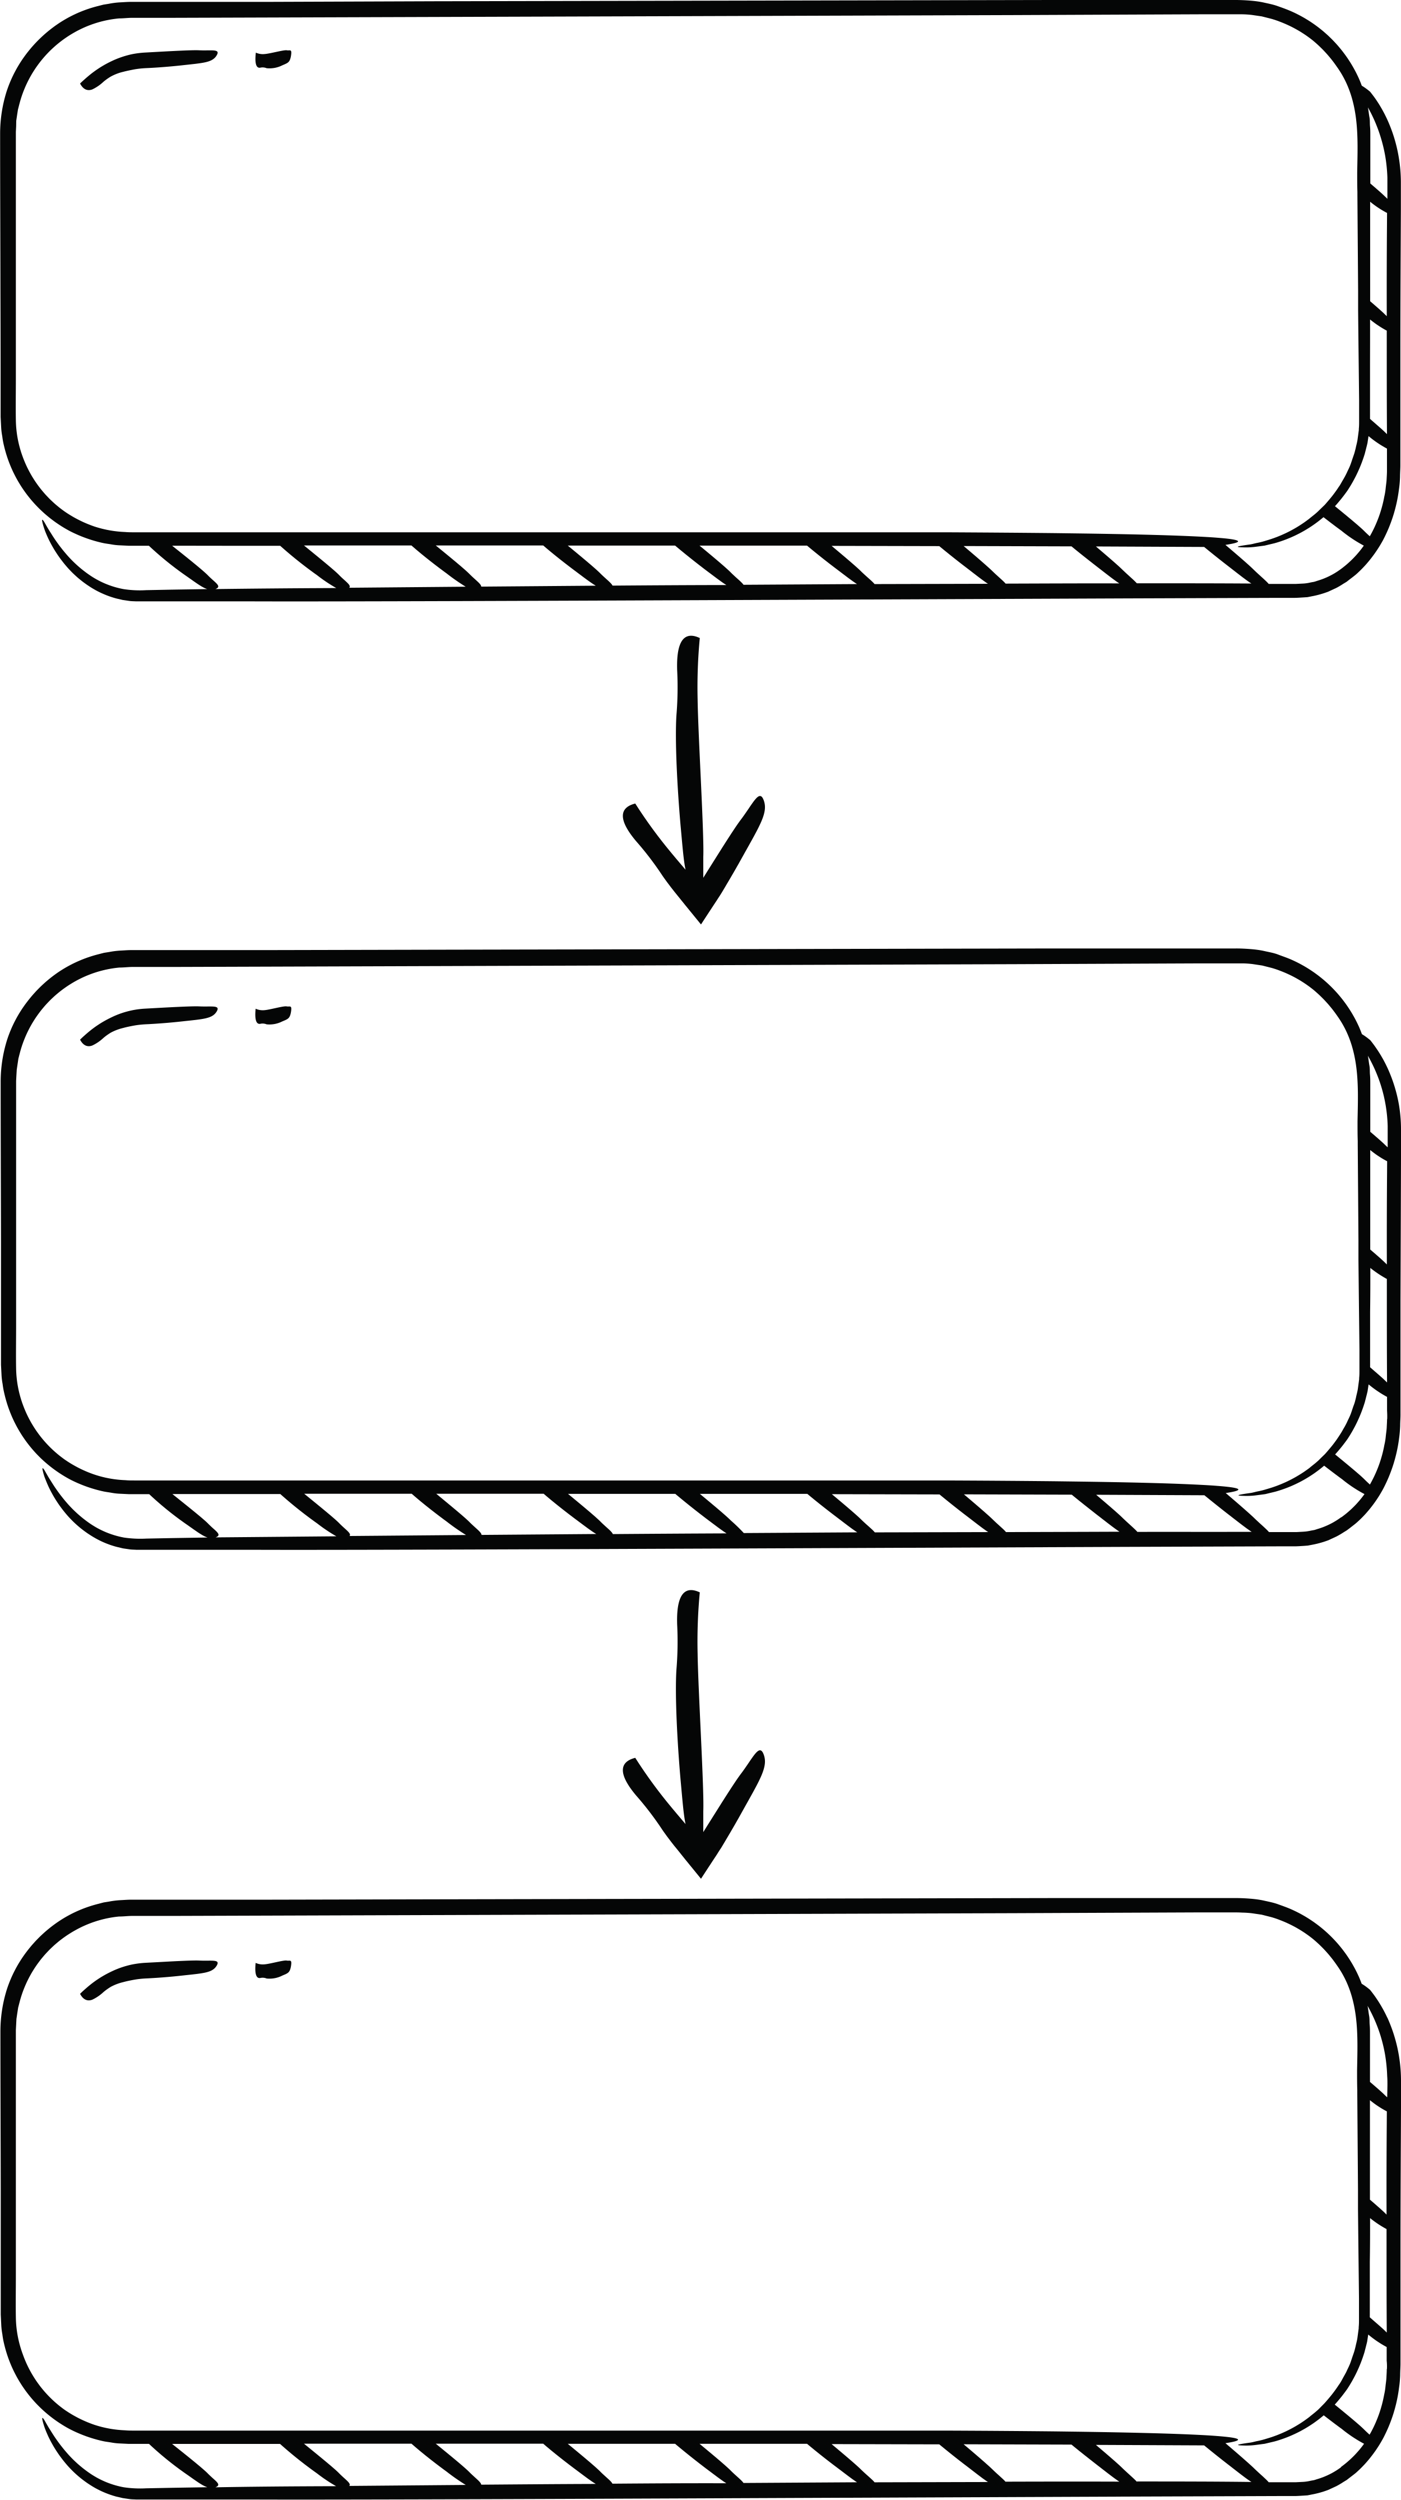 <?xml version="1.0" encoding="UTF-8"?><svg xmlns="http://www.w3.org/2000/svg" xmlns:xlink="http://www.w3.org/1999/xlink" data-name="Layer 1" height="600.0" preserveAspectRatio="xMidYMid meet" version="1.0" viewBox="131.7 0.0 336.5 600.0" width="336.5" zoomAndPan="magnify"><g id="change1_1"><path d="M131.85,88.86c0,3,0,6,0,9v2.23l.12,2.32a16.07,16.07,0,0,0,.27,2.29,19.11,19.11,0,0,0,.41,2.26,31.15,31.15,0,0,0,8.77,15.4,31.69,31.69,0,0,0,7,5.08,33,33,0,0,0,8,2.89c.68.15,1.38.22,2.06.34a14.11,14.11,0,0,0,2.06.22l2.06.1c.67,0,1.31,0,2,0h2.86a78.81,78.81,0,0,0,9.18,7.4c2.28,1.6,3.66,2.64,4.84,3l-8.62.14-6.08.12a25.47,25.47,0,0,1-5.39-.25,21.21,21.21,0,0,1-8.47-3.58,29,29,0,0,1-5.53-5.08,38.28,38.28,0,0,1-3.53-4.89c-1-1.52-1.44-2.52-1.76-2.9s-.36-.19-.19.53c.09.36.23.86.44,1.48s.51,1.35.89,2.18a29.92,29.92,0,0,0,3.69,5.91,26,26,0,0,0,7.33,6.37,22.51,22.51,0,0,0,5.39,2.23l1.51.35,1.57.23c.53.09,1.07.07,1.62.11l.81,0h.74l26.64,0c19.26.07,71.34-.13,127-.37l82.49-.34,36.4-.13h4.12c.66,0,1.41-.06,2.11-.1l1.07-.07,1-.2a22.6,22.6,0,0,0,4-1.12l1.84-.85a18,18,0,0,0,1.71-1l.84-.51.76-.59c.51-.39,1-.75,1.5-1.17a29,29,0,0,0,2.59-2.61,31.88,31.88,0,0,0,3.91-5.63,35.56,35.56,0,0,0,3.81-12.08,26.56,26.56,0,0,0,.28-3.06c0-1,.09-2,.08-3v-5.75c0-7.55,0-14.67,0-21.32,0-13.3.08-24.76.12-34.11q0-3.52,0-6.64a36.39,36.39,0,0,0-.52-6,36,36,0,0,0-2.78-9.06A32.65,32.65,0,0,0,462,23.62c-.78-1.08-1.22-1.6-1.22-1.6a14.34,14.34,0,0,0-2-1.45h0c-.21-.57-.44-1.15-.69-1.72A32,32,0,0,0,441.65,2.63c-1-.43-2-.78-3.09-1.17s-2.17-.59-3.28-.84S433,.23,431.86.14,429.47,0,428.38,0l-13.8,0-30.47,0-148,.3L195.82.45l-20.17,0-10.06,0h-2.5c-.85,0-1.76.08-2.63.12a19.16,19.16,0,0,0-2.62.34l-1.31.21-1.29.33a30.38,30.38,0,0,0-9.57,4.25,32.41,32.41,0,0,0-7.58,7.15,30.64,30.64,0,0,0-4.82,9.15,33.74,33.74,0,0,0-1.54,10.13c0,13,.06,25.79.08,38.24Q131.84,79.79,131.85,88.86Zm51.58,52.53h0c1.7-.65-.06-1.51-1.78-3.28-1.1-1.14-5-4.27-8.61-7.13L187,131h12a101.89,101.89,0,0,0,8.87,7.07,37.68,37.68,0,0,0,4.59,3.07C201.3,141.19,191.72,141.28,183.43,141.39Zm32.15-.32c.6-.61-1-1.55-2.53-3.15-1.11-1.12-4.78-4.1-8.34-7h8.6c5.84,0,11.57,0,17.21,0h0c2.44,2.15,5.63,4.66,8.46,6.72a48.88,48.88,0,0,0,4.57,3.18Zm31.71-.27c0-.63-1.41-1.59-2.87-3.07-1.09-1.11-4.54-3.94-8.06-6.81h25.81c2.43,2.1,5.38,4.41,8,6.36,2,1.5,3.46,2.61,4.63,3.3h0C265.44,140.65,256.23,140.73,247.29,140.8Zm31.53-.24c-.29-.65-1.64-1.63-3-3-1.09-1.1-4.31-3.78-7.75-6.61h25.78c2.37,2,5.07,4.14,7.52,6,2.09,1.55,3.58,2.72,4.79,3.47C297,140.43,287.84,140.49,278.82,140.56Zm31.46-.2h0c-.46-.68-1.77-1.66-3.1-3-1.08-1.09-4.1-3.63-7.46-6.4l25.82,0h0c2.26,1.89,4.73,3.85,7,5.56s3.72,2.85,5,3.67h0Zm31.48-.17h0c-.57-.7-1.86-1.71-3.19-3-1.05-1.06-3.9-3.47-7.13-6.17l25.86.06c2.12,1.75,4.36,3.54,6.43,5.11,2.28,1.75,3.93,3.06,5.26,3.93Zm31.48-.11c-.63-.73-1.94-1.78-3.29-3.11-1.05-1-3.69-3.3-6.8-5.91l25.91.08h0c1.95,1.61,4,3.22,5.85,4.66,2.46,1.9,4.23,3.31,5.63,4.23C391.91,140,382.75,140.05,373.24,140.08Zm31.54-.05c-.68-.76-2-1.86-3.45-3.25-1-1-3.48-3.13-6.41-5.62l26,.12h0c1.75,1.44,3.52,2.85,5.19,4.15,2.75,2.12,4.65,3.66,6.16,4.63h0C424,140,414.79,140,404.78,140Zm56-63.34a25.23,25.23,0,0,0,4,2.67h0c0,9.89,0,17.24.05,24.84h0l-.47-.46c-.66-.66-2-1.79-3.6-3.2,0-.79,0-1.57,0-2.31v-11C460.77,83.8,460.78,80.3,460.77,76.69Zm4.05-22.5c-.06,7.45-.07,15-.05,21.7l-.43-.42c-.65-.65-1.93-1.77-3.56-3.17,0-7.61,0-15.6,0-23.88a23.42,23.42,0,0,0,4.06,2.69h0ZM463.3,32.87a37.53,37.53,0,0,1,1.12,4.64,38.41,38.41,0,0,1,.51,5.14c0,1.56,0,3.32,0,5.07l-.55-.53c-.65-.65-1.92-1.76-3.55-3.15v-8c0-1.16,0-2.38,0-3.65,0-.62,0-1.35-.07-2.06s0-1.45-.14-2.19-.21-1.56-.37-2.37A36.32,36.32,0,0,1,463.3,32.87Zm-3.79,76c.21-.83.44-1.68.64-2.54.08-.56.17-1.11.25-1.66a25.44,25.44,0,0,0,4.43,3h0c0,1.09,0,2.18,0,3.3,0,.68,0,1.39,0,2.05s-.05,1.33-.08,2-.15,1.36-.22,2.06a15.44,15.44,0,0,1-.34,2.11,30.27,30.27,0,0,1-3.13,8.9c-.11.21-.24.42-.36.63h0c-.41-.38-.88-.8-1.36-1.29-1-1-3.85-3.37-7-5.93a38.6,38.6,0,0,0,3-3.75A34.05,34.05,0,0,0,459.51,108.88Zm-324-77.21.07-1.35L135.6,29l.2-1.34.21-1.35.34-1.32A27.7,27.7,0,0,1,149.52,7.81a26.82,26.82,0,0,1,10.76-3.39c1,0,1.89-.11,2.88-.14h9.31l202.7-.66,44.76-.19,5.13,0h2.52c.84,0,1.68,0,2.46,0a23.19,23.19,0,0,1,2.37.16l2.33.34L437,4.5a21.65,21.65,0,0,1,2.19.74A29.17,29.17,0,0,1,447,9.69a30.68,30.68,0,0,1,5.82,6.37c5.59,7.81,5,16.94,4.86,25.32,0,1.6,0,3.16.05,4.68,0,.27,0,.53,0,.79.06,8.28.12,15.94.17,23q0,2,0,4c0,.22,0,.44,0,.66.08,7.91.17,15.06.24,21.56,0,.78,0,1.57,0,2.33s0,1.71,0,2.53,0,1.36-.07,2c0,.1,0,.19,0,.29-.1.77-.2,1.51-.3,2.24s-.32,1.44-.46,2.15c-.09.35-.18.71-.26,1s-.22.68-.33,1c-.24.67-.44,1.34-.69,2s-.57,1.25-.84,1.85a19.44,19.44,0,0,1-.94,1.75c-.34.55-.61,1.14-1,1.65a30,30,0,0,1-2.23,3l-.3.35c-.29.34-.57.68-.87,1l-1.24,1.2c-.17.17-.34.34-.52.5-.65.6-1.35,1.1-2,1.65a30.88,30.88,0,0,1-10.25,5.18,18,18,0,0,1-2.26.58c-.68.14-1.28.33-1.81.38-1.07.15-1.82.27-2.26.36-.91.19-.58.29.85.32a17.78,17.78,0,0,0,3-.15l2.06-.27,2.4-.57a31.11,31.11,0,0,0,11.74-6.24l.05,0c1.43,1.11,2.9,2.23,4.28,3.23a33.07,33.07,0,0,0,5.38,3.58,24.65,24.65,0,0,1-5.49,5.61,18,18,0,0,1-5.67,2.83c-.27.09-.53.18-.8.25l-.83.15a9.55,9.55,0,0,1-1.7.26l-1.77.09h-2l-4.59,0c-.68-.81-2.15-2-3.69-3.5-1.06-1.05-3.62-3.26-6.7-5.87,4.92-.73,3.57-1.3-2-1.72-1.71-.14-3.8-.25-6.25-.36-6.72-.3-16-.51-26.61-.66l-5.91-.08c-8.23-.09-17.09-.15-26.06-.2h0l-5.81,0h0l-25.91,0H314.17l-18.38,0h-5.62c-9.27,0-17.59,0-26,0h0c-1.81,0-3.62,0-5.46,0h-9.27l-17,0H213.53l-12.87,0H190.23l-13.54,0-7.31,0H164c-.77,0-1.55,0-2.25-.07a26.93,26.93,0,0,1-7.38-1.32,29.19,29.19,0,0,1-7.06-3.54,27.69,27.69,0,0,1-10.16-13.21,26.49,26.49,0,0,1-1.64-8.77c-.06-3.2,0-6.61,0-10v-21c0-7.2,0-14.6,0-22.15q0-5.67,0-11.45Z" fill="#050606"/></g><g id="change1_2"><path d="M467.75,265.42a36,36,0,0,0-2.78-9.06,31.86,31.86,0,0,0-2.94-5.09c-.77-1.09-1.22-1.61-1.22-1.61a16.19,16.19,0,0,0-2-1.45h0c-.21-.57-.44-1.15-.69-1.73a32,32,0,0,0-16.37-16.2c-1-.43-2.05-.78-3.1-1.18s-2.17-.58-3.27-.83-2.27-.39-3.43-.48-2.39-.15-3.48-.14l-13.8,0-30.47,0-148,.3-40.25.09-20.17,0-10.06,0h-2.5c-.85,0-1.76.08-2.63.12a20.84,20.84,0,0,0-2.62.33l-1.31.21-1.28.33a30.78,30.78,0,0,0-9.58,4.25,32.2,32.2,0,0,0-7.57,7.16,30.33,30.33,0,0,0-4.83,9.15,33.68,33.68,0,0,0-1.54,10.12c0,13,.06,25.79.08,38.25q0,9.35,0,18.41c0,3,0,6,0,9v2.23l.12,2.32a16.24,16.24,0,0,0,.27,2.29,19.48,19.48,0,0,0,.41,2.26A31.19,31.19,0,0,0,141.5,350a32,32,0,0,0,7,5.08,32.71,32.71,0,0,0,8,2.88c.68.15,1.38.22,2.06.35a14.25,14.25,0,0,0,2.06.22l2.06.1c.67,0,1.31,0,2,0h2.86a78.81,78.81,0,0,0,9.18,7.4c2.28,1.6,3.66,2.64,4.84,3l-8.62.14-6.08.12a26.87,26.87,0,0,1-5.39-.25,21.27,21.27,0,0,1-8.47-3.58,29.63,29.63,0,0,1-5.53-5.08,39,39,0,0,1-3.53-4.89c-1-1.52-1.44-2.52-1.76-2.9s-.36-.2-.18.53a14.86,14.86,0,0,0,.43,1.48c.24.6.52,1.34.9,2.17a29.84,29.84,0,0,0,3.68,5.92,25.89,25.89,0,0,0,7.34,6.36,21.65,21.65,0,0,0,5.38,2.23l1.51.36,1.57.23c.53.08,1.08.07,1.62.11l.81,0h.74l26.65,0c19.26.08,71.33-.13,127-.36l82.49-.34,36.4-.13h4.12c.66,0,1.41-.06,2.12-.1l1.06-.08,1-.19a23,23,0,0,0,4-1.12l1.83-.85a18.26,18.26,0,0,0,1.72-1l.83-.51.77-.58c.5-.4,1-.76,1.49-1.18A26.56,26.56,0,0,0,460,363a30.67,30.67,0,0,0,3.91-5.63,35.75,35.75,0,0,0,3.82-12.07,29,29,0,0,0,.27-3.06c0-1,.1-2,.08-3v-5.74c0-7.55,0-14.67,0-21.32.05-13.31.09-24.76.12-34.11q0-3.52,0-6.64A36.29,36.29,0,0,0,467.75,265.42ZM183.49,369h0c1.7-.64-.06-1.5-1.77-3.27-1.11-1.15-5.05-4.27-8.61-7.13l13.92,0h12a102.1,102.1,0,0,0,8.88,7.07,39,39,0,0,0,4.58,3.07C201.36,368.84,191.78,368.93,183.49,369Zm32.15-.33c.6-.6-1-1.54-2.53-3.14-1.11-1.13-4.78-4.1-8.34-7h25.82c2.44,2.15,5.64,4.66,8.46,6.72a50.75,50.75,0,0,0,4.58,3.18Zm31.72-.26c0-.63-1.42-1.6-2.88-3.07-1.09-1.12-4.54-3.94-8-6.81h25.8c2.44,2.1,5.38,4.41,8,6.36,2,1.49,3.47,2.61,4.63,3.3h0Zm31.52-.24c-.29-.66-1.64-1.63-3-3-1.09-1.1-4.31-3.78-7.75-6.61H293.9c2.37,2,5.07,4.14,7.52,6,2.09,1.56,3.59,2.72,4.79,3.48C297.05,368.08,287.9,368.14,278.88,368.21Zm31.47-.21h0a41.32,41.32,0,0,0-3.1-3c-1.07-1.09-4.1-3.63-7.45-6.4l25.81,0h0c2.26,1.89,4.74,3.84,7,5.55s3.71,2.86,5,3.68h0Zm31.47-.16h0c-.56-.7-1.86-1.71-3.19-3-1.05-1.06-3.89-3.47-7.13-6.17l25.86.06c2.12,1.75,4.36,3.53,6.43,5.11,2.28,1.74,3.94,3.06,5.26,3.93Zm31.48-.11c-.63-.74-1.94-1.78-3.29-3.12-1.05-1-3.69-3.29-6.79-5.9l25.9.08h0c1.94,1.6,4,3.21,5.84,4.66,2.47,1.9,4.23,3.31,5.63,4.23C392,367.68,382.81,367.7,373.3,367.73Zm31.55-.05c-.69-.77-2-1.86-3.46-3.26-1-1-3.47-3.12-6.41-5.61l26,.12h0c1.75,1.43,3.53,2.85,5.19,4.15,2.75,2.12,4.66,3.65,6.16,4.63h0C424.11,367.69,414.85,367.67,404.85,367.68Zm49-3.49a18.06,18.06,0,0,1-5.67,2.83c-.26.08-.53.18-.8.25l-.83.15a10.6,10.6,0,0,1-1.69.25l-1.78.1h-2l-4.59,0c-.68-.81-2.15-2-3.69-3.51-1.06-1-3.62-3.25-6.7-5.86,4.93-.74,3.57-1.3-2-1.72-1.7-.14-3.8-.25-6.24-.36-6.72-.31-16-.52-26.62-.67l-5.91-.08c-8.23-.09-17.09-.15-26.06-.19h0l-5.81,0h0l-25.91,0H314.23l-18.38,0h-5.62c-9.27,0-17.59,0-26,0H249.49l-17,0H213.59l-12.87,0H190.3l-13.55,0-7.31,0h-5.37c-.78,0-1.56,0-2.26-.07a26.58,26.58,0,0,1-7.38-1.33,28.8,28.8,0,0,1-7.06-3.53,27.78,27.78,0,0,1-10.16-13.21,26.54,26.54,0,0,1-1.64-8.77c-.06-3.21,0-6.61,0-10v-21q0-10.81,0-22.16,0-5.66,0-11.45v-4.35l.07-1.34.08-1.36.2-1.35.2-1.34.34-1.32a27.75,27.75,0,0,1,13.17-17.15,26.81,26.81,0,0,1,10.76-3.38c1,0,1.89-.11,2.88-.14h9.31l202.7-.67,44.77-.19,5.12,0h2.52c.85,0,1.68,0,2.46,0a23,23,0,0,1,2.37.16l2.33.35,2.25.57a21.65,21.65,0,0,1,2.19.74,28.9,28.9,0,0,1,7.79,4.45,31,31,0,0,1,5.83,6.37c5.58,7.81,5,16.94,4.85,25.32,0,1.59,0,3.16.05,4.68,0,.27,0,.53,0,.79.06,8.28.12,15.93.17,23,0,1.34,0,2.68,0,4,0,.22,0,.44,0,.66.08,7.9.17,15.06.24,21.56,0,.78,0,1.56,0,2.33s0,1.71,0,2.53,0,1.36-.07,2c0,.1,0,.19,0,.29-.1.76-.2,1.51-.3,2.24s-.32,1.44-.46,2.15c-.08.35-.17.7-.25,1a10.16,10.16,0,0,1-.34,1c-.24.66-.44,1.34-.69,2s-.57,1.24-.84,1.85a17,17,0,0,1-.94,1.74,19,19,0,0,1-1,1.65,28.61,28.61,0,0,1-2.23,3l-.3.35c-.28.34-.57.68-.87,1l-1.24,1.21a6.2,6.2,0,0,1-.52.5c-.65.59-1.35,1.09-2,1.65A31,31,0,0,1,436,357.4a19.18,19.18,0,0,1-2.26.57c-.67.14-1.28.34-1.81.39-1.06.15-1.82.27-2.26.36-.9.19-.58.29.85.32a17.78,17.78,0,0,0,3-.15l2.06-.27,2.4-.58a30.93,30.93,0,0,0,11.74-6.23l.05,0c1.43,1.11,2.91,2.23,4.28,3.23a32.16,32.16,0,0,0,5.38,3.57A24.29,24.29,0,0,1,453.86,364.19Zm11-23.53c0,.66-.05,1.33-.08,2s-.15,1.36-.22,2.06a14.46,14.46,0,0,1-.34,2.11,30,30,0,0,1-3.13,8.9c-.11.21-.23.42-.35.63h0c-.41-.39-.88-.81-1.35-1.29-1-1-3.86-3.37-7-5.94a38.45,38.45,0,0,0,3-3.74,33.88,33.88,0,0,0,4.15-8.87c.21-.84.44-1.68.64-2.55.08-.55.17-1.1.25-1.65a26.44,26.44,0,0,0,4.43,3h0c0,1.09,0,2.18,0,3.3C464.89,339.28,464.91,340,464.88,340.66Zm-4.05-36.32a26.45,26.45,0,0,0,4,2.67h0c0,9.9,0,17.25.05,24.85h0l-.47-.46c-.65-.65-2-1.79-3.6-3.19,0-.8,0-1.57,0-2.31v-11C460.83,311.45,460.84,307.94,460.83,304.34Zm4.05-22.5c-.06,7.44-.07,15-.05,21.69l-.43-.42c-.64-.64-1.93-1.77-3.56-3.16,0-7.62,0-15.6,0-23.88a23.8,23.8,0,0,0,4.06,2.69h0Zm.07-6.48-.55-.53c-.64-.64-1.92-1.75-3.55-3.14v-8c0-1.15,0-2.37,0-3.64,0-.63,0-1.35-.07-2.06s0-1.45-.14-2.19-.21-1.57-.37-2.37a36.19,36.19,0,0,1,3.09,7A35.71,35.71,0,0,1,465,270.3C465,271.86,465,273.62,465,275.36Z" fill="#050606"/></g><g id="change1_3"><path d="M464.91,484.28a32.65,32.65,0,0,0-2.94-5.09c-.78-1.09-1.22-1.6-1.22-1.6a15.42,15.42,0,0,0-2-1.46h0c-.21-.57-.44-1.15-.69-1.72a32,32,0,0,0-16.38-16.21c-1-.43-2-.78-3.09-1.17s-2.17-.59-3.28-.84-2.27-.39-3.42-.48-2.39-.15-3.48-.14l-13.8,0-30.47,0-148,.3-40.25.09-20.17,0-10.06,0h-2.5c-.85,0-1.76.08-2.63.12a20.84,20.84,0,0,0-2.62.33l-1.31.21-1.29.34a30.38,30.38,0,0,0-9.57,4.25,32.2,32.2,0,0,0-7.58,7.15,30.64,30.64,0,0,0-4.82,9.15,33.74,33.74,0,0,0-1.54,10.13c0,13,.06,25.78.08,38.24q0,9.35,0,18.42c0,3,0,6,0,9v2.23L132,558a16.24,16.24,0,0,0,.27,2.29,19.11,19.11,0,0,0,.41,2.26,31.15,31.15,0,0,0,8.77,15.4,31.69,31.69,0,0,0,7,5.08,33,33,0,0,0,8,2.89c.68.15,1.38.22,2.06.34a14.11,14.11,0,0,0,2.06.22l2.06.1c.67,0,1.31,0,2,0h2.86a78.81,78.81,0,0,0,9.18,7.4c2.28,1.6,3.66,2.64,4.84,3l-8.62.14-6.08.12a26.87,26.87,0,0,1-5.39-.25,21.21,21.21,0,0,1-8.47-3.58,29,29,0,0,1-5.53-5.08,38.28,38.28,0,0,1-3.53-4.89c-1-1.52-1.44-2.52-1.76-2.9s-.36-.2-.19.53c.09.36.23.86.44,1.48s.51,1.34.89,2.18a29.92,29.92,0,0,0,3.69,5.91,26,26,0,0,0,7.33,6.37,22.51,22.51,0,0,0,5.39,2.23l1.51.35,1.57.23c.53.09,1.07.07,1.62.11l.81,0h.74l26.64,0c19.26.08,71.34-.12,127-.36l82.49-.34,36.4-.13h4.12c.66,0,1.41-.06,2.11-.1l1.07-.07,1-.2a22.6,22.6,0,0,0,4-1.12l1.84-.85a18,18,0,0,0,1.71-1l.84-.51.76-.59c.51-.39,1-.75,1.5-1.17a29,29,0,0,0,2.59-2.61,31.59,31.59,0,0,0,3.91-5.64,35.44,35.44,0,0,0,3.81-12.07,26.56,26.56,0,0,0,.28-3.06c0-1,.09-2,.08-3v-5.74c0-7.55,0-14.67,0-21.32,0-13.31.08-24.76.12-34.11q0-3.53,0-6.64a36.76,36.76,0,0,0-3.3-15.08ZM183.43,597h0c1.7-.65-.06-1.51-1.78-3.28-1.1-1.14-5-4.27-8.61-7.13l13.93,0h12a101.89,101.89,0,0,0,8.87,7.07,38.92,38.92,0,0,0,4.59,3.07C201.3,596.76,191.72,596.85,183.43,597Zm32.15-.33c.6-.6-1-1.54-2.53-3.14-1.11-1.12-4.78-4.1-8.34-7h25.82c2.44,2.15,5.63,4.66,8.46,6.72a50.92,50.92,0,0,0,4.57,3.18Zm31.71-.26c0-.63-1.41-1.6-2.87-3.07-1.09-1.12-4.54-3.94-8.06-6.81h25.81c2.43,2.1,5.38,4.41,8,6.36,2,1.49,3.46,2.61,4.63,3.3h0C265.44,596.22,256.23,596.3,247.29,596.37Zm31.53-.24c-.29-.66-1.64-1.63-3-3-1.09-1.1-4.31-3.78-7.75-6.61h25.78c2.37,2,5.07,4.14,7.52,6,2.09,1.55,3.58,2.72,4.79,3.47C297,596,287.84,596.06,278.82,596.13Zm31.46-.21h0c-.46-.68-1.77-1.67-3.1-3-1.08-1.09-4.1-3.63-7.46-6.4l25.82,0h0c2.26,1.89,4.73,3.85,7,5.55s3.72,2.86,5,3.68h0Zm31.48-.16h0c-.57-.7-1.86-1.71-3.19-3-1.05-1.06-3.9-3.47-7.13-6.17l25.86.06c2.12,1.75,4.36,3.54,6.43,5.11,2.28,1.74,3.93,3.06,5.26,3.93Zm31.48-.11c-.63-.73-1.94-1.78-3.29-3.11-1.05-1-3.69-3.3-6.8-5.91l25.91.08h0c1.95,1.61,4,3.21,5.85,4.66,2.46,1.9,4.23,3.31,5.63,4.23C391.91,595.61,382.75,595.62,373.24,595.65Zm31.54,0c-.68-.76-2-1.86-3.45-3.25-1-1-3.48-3.13-6.41-5.62l26,.12h0c1.75,1.44,3.52,2.85,5.19,4.15,2.75,2.12,4.65,3.66,6.16,4.63h0C424,595.61,414.79,595.6,404.78,595.6Zm49-3.49a18.17,18.17,0,0,1-5.67,2.83c-.27.08-.53.18-.8.25l-.83.15a10.56,10.56,0,0,1-1.7.26l-1.77.09h-2l-4.59,0c-.68-.81-2.15-2-3.69-3.51-1.06-1-3.62-3.25-6.7-5.86,4.92-.74,3.57-1.3-2-1.72-1.71-.14-3.8-.25-6.25-.36-6.72-.3-16-.51-26.61-.67l-5.91-.08c-8.23-.09-17.09-.15-26.06-.19h0l-5.81,0h0l-25.91,0H314.17l-18.38,0h-5.62c-9.27,0-17.59,0-26,0H249.42l-17,0H213.53l-12.87,0H190.23l-13.54,0-7.31,0H164c-.77,0-1.55,0-2.25-.07a26.93,26.93,0,0,1-7.38-1.32,29.19,29.19,0,0,1-7.06-3.54A27.69,27.69,0,0,1,137.15,565a26.54,26.54,0,0,1-1.64-8.77c-.06-3.2,0-6.61,0-10v-21q0-10.82,0-22.15,0-5.67,0-11.46v-4.35l.07-1.34.07-1.36.2-1.34.21-1.35.34-1.32a27.7,27.7,0,0,1,13.17-17.14A26.82,26.82,0,0,1,160.28,460c1,0,1.89-.11,2.88-.14h9.31l202.7-.66,44.76-.19c1.72,0,3.44,0,5.13,0h2.52c.84,0,1.68,0,2.46.05a23.19,23.19,0,0,1,2.37.16l2.33.34,2.25.57a21.65,21.65,0,0,1,2.19.74,29.17,29.17,0,0,1,7.79,4.45,30.68,30.68,0,0,1,5.82,6.37c5.59,7.81,5,16.94,4.86,25.32,0,1.6,0,3.16.05,4.68,0,.27,0,.53,0,.79.06,8.28.12,15.94.17,23q0,2,0,4c0,.22,0,.44,0,.66.08,7.91.17,15.06.24,21.56,0,.78,0,1.57,0,2.33s0,1.71,0,2.53,0,1.36-.07,2c0,.1,0,.19,0,.29-.1.77-.2,1.51-.3,2.24s-.32,1.44-.46,2.15c-.09.35-.18.71-.26,1s-.22.68-.33,1c-.24.66-.44,1.34-.69,2s-.57,1.25-.84,1.85-.63,1.17-.94,1.75-.61,1.14-1,1.64a30.1,30.1,0,0,1-2.23,3l-.3.35c-.29.34-.57.68-.87,1L448.67,578c-.17.17-.34.34-.52.5-.65.59-1.35,1.1-2,1.65a30.88,30.88,0,0,1-10.25,5.18,19.87,19.87,0,0,1-2.26.58c-.68.14-1.28.33-1.81.38-1.07.15-1.82.27-2.26.36-.91.19-.58.29.85.32a17.78,17.78,0,0,0,3-.15l2.06-.27,2.4-.57a31.11,31.11,0,0,0,11.74-6.24l.05,0c1.43,1.11,2.9,2.23,4.28,3.23a33.07,33.07,0,0,0,5.38,3.58A24.65,24.65,0,0,1,453.8,592.11Zm11-23.53c0,.66-.05,1.33-.08,2s-.15,1.36-.22,2.06a15.69,15.69,0,0,1-.34,2.11,30.27,30.27,0,0,1-3.13,8.9c-.11.21-.24.42-.36.63h0c-.41-.38-.88-.81-1.36-1.29-1-1-3.85-3.37-7-5.93a39.85,39.85,0,0,0,3-3.75,34.05,34.05,0,0,0,4.15-8.87c.21-.84.44-1.68.64-2.54.08-.56.17-1.11.25-1.66a25.44,25.44,0,0,0,4.43,3h0c0,1.09,0,2.18,0,3.3C464.83,567.21,464.85,567.92,464.82,568.58Zm-4.05-36.32a25.23,25.23,0,0,0,4,2.67h0c0,9.89,0,17.24.05,24.84h0l-.47-.47c-.66-.65-2-1.78-3.6-3.19,0-.79,0-1.57,0-2.31v-11C460.77,539.37,460.78,535.87,460.77,532.26Zm4.05-22.5c-.06,7.44-.07,15-.05,21.7-.14-.14-.28-.29-.43-.43-.65-.64-1.93-1.76-3.56-3.16,0-7.61,0-15.6,0-23.88a23.42,23.42,0,0,0,4.06,2.69h0Zm.07-6.47-.55-.53c-.65-.65-1.92-1.76-3.55-3.15v-8c0-1.15,0-2.37,0-3.64,0-.63,0-1.35-.07-2.06s0-1.45-.14-2.19-.21-1.56-.37-2.37a36.32,36.32,0,0,1,3.08,7.06,37.53,37.53,0,0,1,1.12,4.64,38.24,38.24,0,0,1,.51,5.14C465,499.78,464.91,501.54,464.89,503.29Z" fill="#050606"/></g><g id="change1_4"><path d="M284.28,192.86c-5.52,1.39-2.11,6.3.24,9.08a74.9,74.9,0,0,1,6.29,8.24c.75,1.09,1.71,2.37,2.82,3.78l2.64,3.27,3.8,4.66c1.25-1.92,2.55-3.9,3.88-5.92l.93-1.44.48-.79.95-1.61c1.28-2.15,2.53-4.32,3.67-6.38,4.27-7.66,6.23-10.7,5.17-13.63s-2.54.7-5.58,4.71c-.92,1.21-2.61,3.8-4.69,7.08l-3.37,5.35-.89,1.43c0-1.35,0-3.08,0-5,.23-5.28-1.21-28.52-1.36-37.71a125.26,125.26,0,0,1,.52-14.84c-5.19-2.44-5.55,3.82-5.44,7.65a81.15,81.15,0,0,1-.17,10.88c-.39,6,.19,17.39,1,26.55.45,4.84.69,8.17,1.19,10.53-1.46-1.71-2.79-3.27-3.8-4.51A114.22,114.22,0,0,1,284.28,192.86Z" fill="#050606"/></g><g id="change1_5"><path d="M284.28,421.91c-5.52,1.39-2.11,6.29.24,9.08a74.9,74.9,0,0,1,6.29,8.24c.75,1.09,1.71,2.37,2.82,3.78.84,1,1.72,2.13,2.64,3.27l3.8,4.66c1.25-1.92,2.55-3.9,3.88-5.92.3-.48.62-1,.93-1.44l.48-.8.95-1.6c1.28-2.15,2.53-4.32,3.67-6.38,4.27-7.66,6.23-10.7,5.17-13.63s-2.54.7-5.58,4.7c-.92,1.22-2.61,3.81-4.69,7.09l-3.37,5.35-.89,1.43c0-1.36,0-3.08,0-5,.23-5.27-1.21-28.51-1.36-37.7a125.26,125.26,0,0,1,.52-14.84c-5.19-2.44-5.55,3.82-5.44,7.65a81.15,81.15,0,0,1-.17,10.88c-.39,6,.19,17.38,1,26.55.45,4.84.69,8.17,1.19,10.53-1.46-1.71-2.79-3.28-3.8-4.51A114.22,114.22,0,0,1,284.28,421.91Z" fill="#050606"/></g><g id="change1_6"><path d="M194.19,16.25a2.52,2.52,0,0,1,1.54.12,6.8,6.8,0,0,0,3.77-.69c1.3-.57,1.83-.64,2.1-2.34s-.3-1.13-1-1.27-4,.81-5.34.9a4,4,0,0,1-2.11-.34C192.75,16.09,193.64,16.33,194.19,16.25Z" fill="#050606"/></g><g id="change1_7"><path d="M153.85,21.47a10.33,10.33,0,0,0,2.63-1.78,12.37,12.37,0,0,1,1.88-1.34,11.61,11.61,0,0,1,2.93-1.11c.72-.19,1.61-.38,2.6-.57.5-.09,1-.16,1.58-.22s1.11-.09,1.81-.12c2.65-.13,5.53-.37,8.1-.65,5.14-.57,7.27-.64,8.33-2.34s-1.19-1.13-4.14-1.27c-1.48-.08-5.48.13-9.75.36l-3.22.18a22.07,22.07,0,0,0-3.34.43,22.33,22.33,0,0,0-5.11,1.81,25.83,25.83,0,0,0-5.43,3.58c-1.18,1-1.79,1.62-1.79,1.62C151.81,21.7,152.92,21.81,153.85,21.47Z" fill="#050606"/></g><g id="change1_8"><path d="M200.55,241.55c-.74-.15-4,.81-5.34.91a4.11,4.11,0,0,1-2.11-.35c-.35,3.46.54,3.71,1.09,3.63a2.52,2.52,0,0,1,1.54.12,6.82,6.82,0,0,0,3.77-.7c1.3-.56,1.83-.64,2.1-2.33S201.3,241.7,200.55,241.55Z" fill="#050606"/></g><g id="change1_9"><path d="M179.57,241.55c-1.48-.07-5.48.13-9.75.36l-3.22.18a21,21,0,0,0-8.45,2.25,25.47,25.47,0,0,0-5.43,3.57c-1.18,1-1.79,1.63-1.79,1.63.88,1.65,2,1.75,2.92,1.41a10.29,10.29,0,0,0,2.63-1.77,12.5,12.5,0,0,1,1.88-1.35,12.08,12.08,0,0,1,2.93-1.1c.72-.2,1.61-.39,2.6-.57.5-.09,1-.16,1.58-.22s1.11-.09,1.81-.12c2.65-.14,5.53-.37,8.1-.66,5.14-.56,7.27-.64,8.33-2.33S182.52,241.7,179.57,241.55Z" fill="#050606"/></g><g id="change1_10"><path d="M200.55,470.57c-.74-.14-4,.82-5.34.91a4.11,4.11,0,0,1-2.11-.35c-.35,3.46.54,3.71,1.09,3.63a2.52,2.52,0,0,1,1.54.12,6.73,6.73,0,0,0,3.77-.7c1.3-.56,1.83-.64,2.1-2.33S201.3,470.72,200.55,470.57Z" fill="#050606"/></g><g id="change1_11"><path d="M179.57,470.57c-1.48-.07-5.48.13-9.75.37l-3.22.17a23.41,23.41,0,0,0-3.34.44,21.86,21.86,0,0,0-5.11,1.81,25.47,25.47,0,0,0-5.43,3.57c-1.18,1-1.79,1.63-1.79,1.63.88,1.65,2,1.75,2.92,1.41a10.29,10.29,0,0,0,2.63-1.77,13.26,13.26,0,0,1,1.88-1.35,12.08,12.08,0,0,1,2.93-1.1c.72-.2,1.61-.39,2.6-.57.5-.09,1-.16,1.58-.22s1.11-.09,1.81-.12c2.65-.14,5.53-.37,8.1-.66,5.14-.56,7.27-.64,8.33-2.33S182.52,470.72,179.57,470.57Z" fill="#050606"/></g></svg>